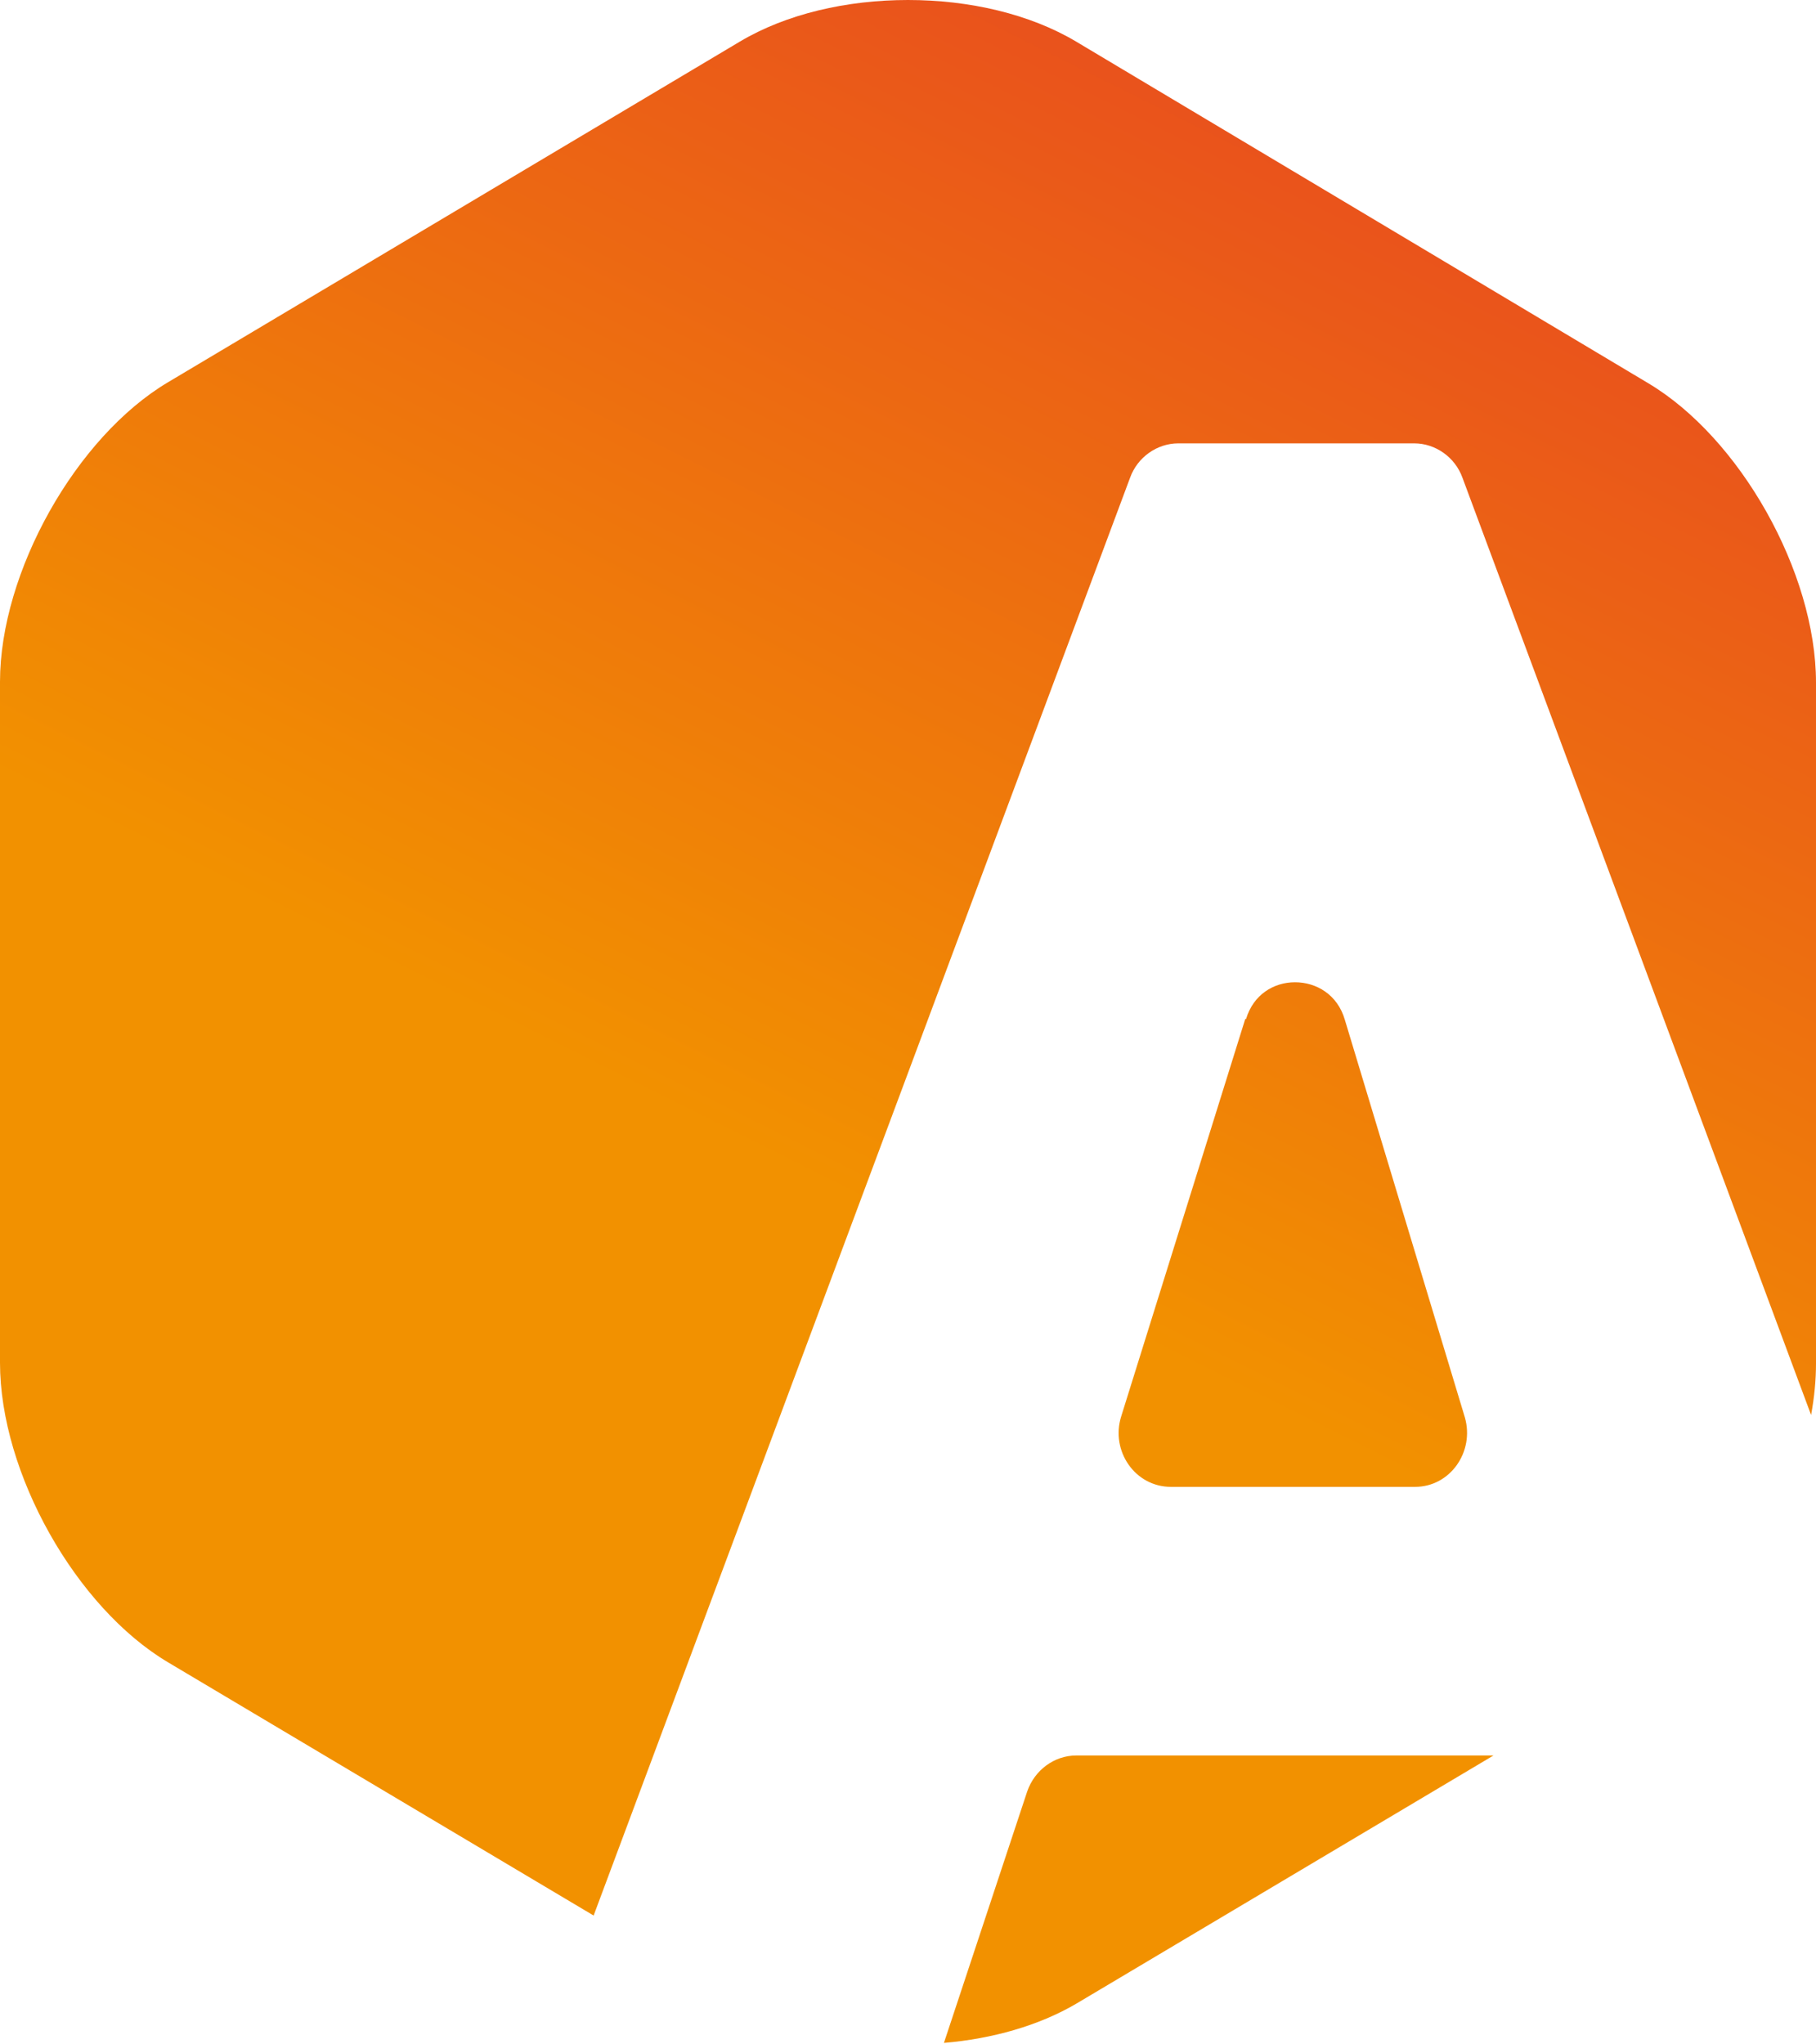 <svg xmlns="http://www.w3.org/2000/svg" xmlns:xlink="http://www.w3.org/1999/xlink" id="Capa_2" data-name="Capa 2" viewBox="0 0 22.24 25.03"><defs><clipPath id="clippath"><path d="m13.18,21.5c-.27,0-.51.18-.6.44l-1.02,3.08c.59-.05,1.16-.21,1.62-.48l5.11-3.04h-5.11Zm2.07-9.02l-1.52,4.87c-.13.42.17.86.61.86h2.99c.43,0,.73-.43.61-.85l-1.47-4.87c-.09-.31-.35-.46-.61-.46s-.51.15-.6.45M9.06.51L2.06,4.68c-1.13.67-2.06,2.33-2.06,3.67v8.34c0,1.35.93,3,2.06,3.67l5.21,3.1L13.84,5.85c.09-.25.33-.42.59-.42h2.89c.26,0,.5.17.59.42l4.27,11.48c.04-.22.06-.43.06-.63v-8.34c0-1.35-.93-3-2.06-3.67L13.18.51c-.57-.34-1.31-.51-2.06-.51s-1.49.17-2.06.51" fill="none" stroke-width="0"></path></clipPath><linearGradient id="Degradado_sin_nombre_2" data-name="Degradado sin nombre 2" x1="5186.28" y1="323.14" x2="5186.36" y2="323.14" gradientTransform="translate(-1378460.75 85899.32) scale(265.79 -265.79)" gradientUnits="userSpaceOnUse"><stop offset="0" stop-color="#f29100"></stop><stop offset="1" stop-color="#e5332a"></stop></linearGradient></defs><g id="Capa_1-2" data-name="Capa 1"><g clip-path="url(#clippath)"><rect x="-5.61" y="-4.05" width="33.47" height="33.13" transform="translate(-5.61 12.99) rotate(-50)" fill="url(#Degradado_sin_nombre_2)" stroke-width="0"></rect></g></g></svg>